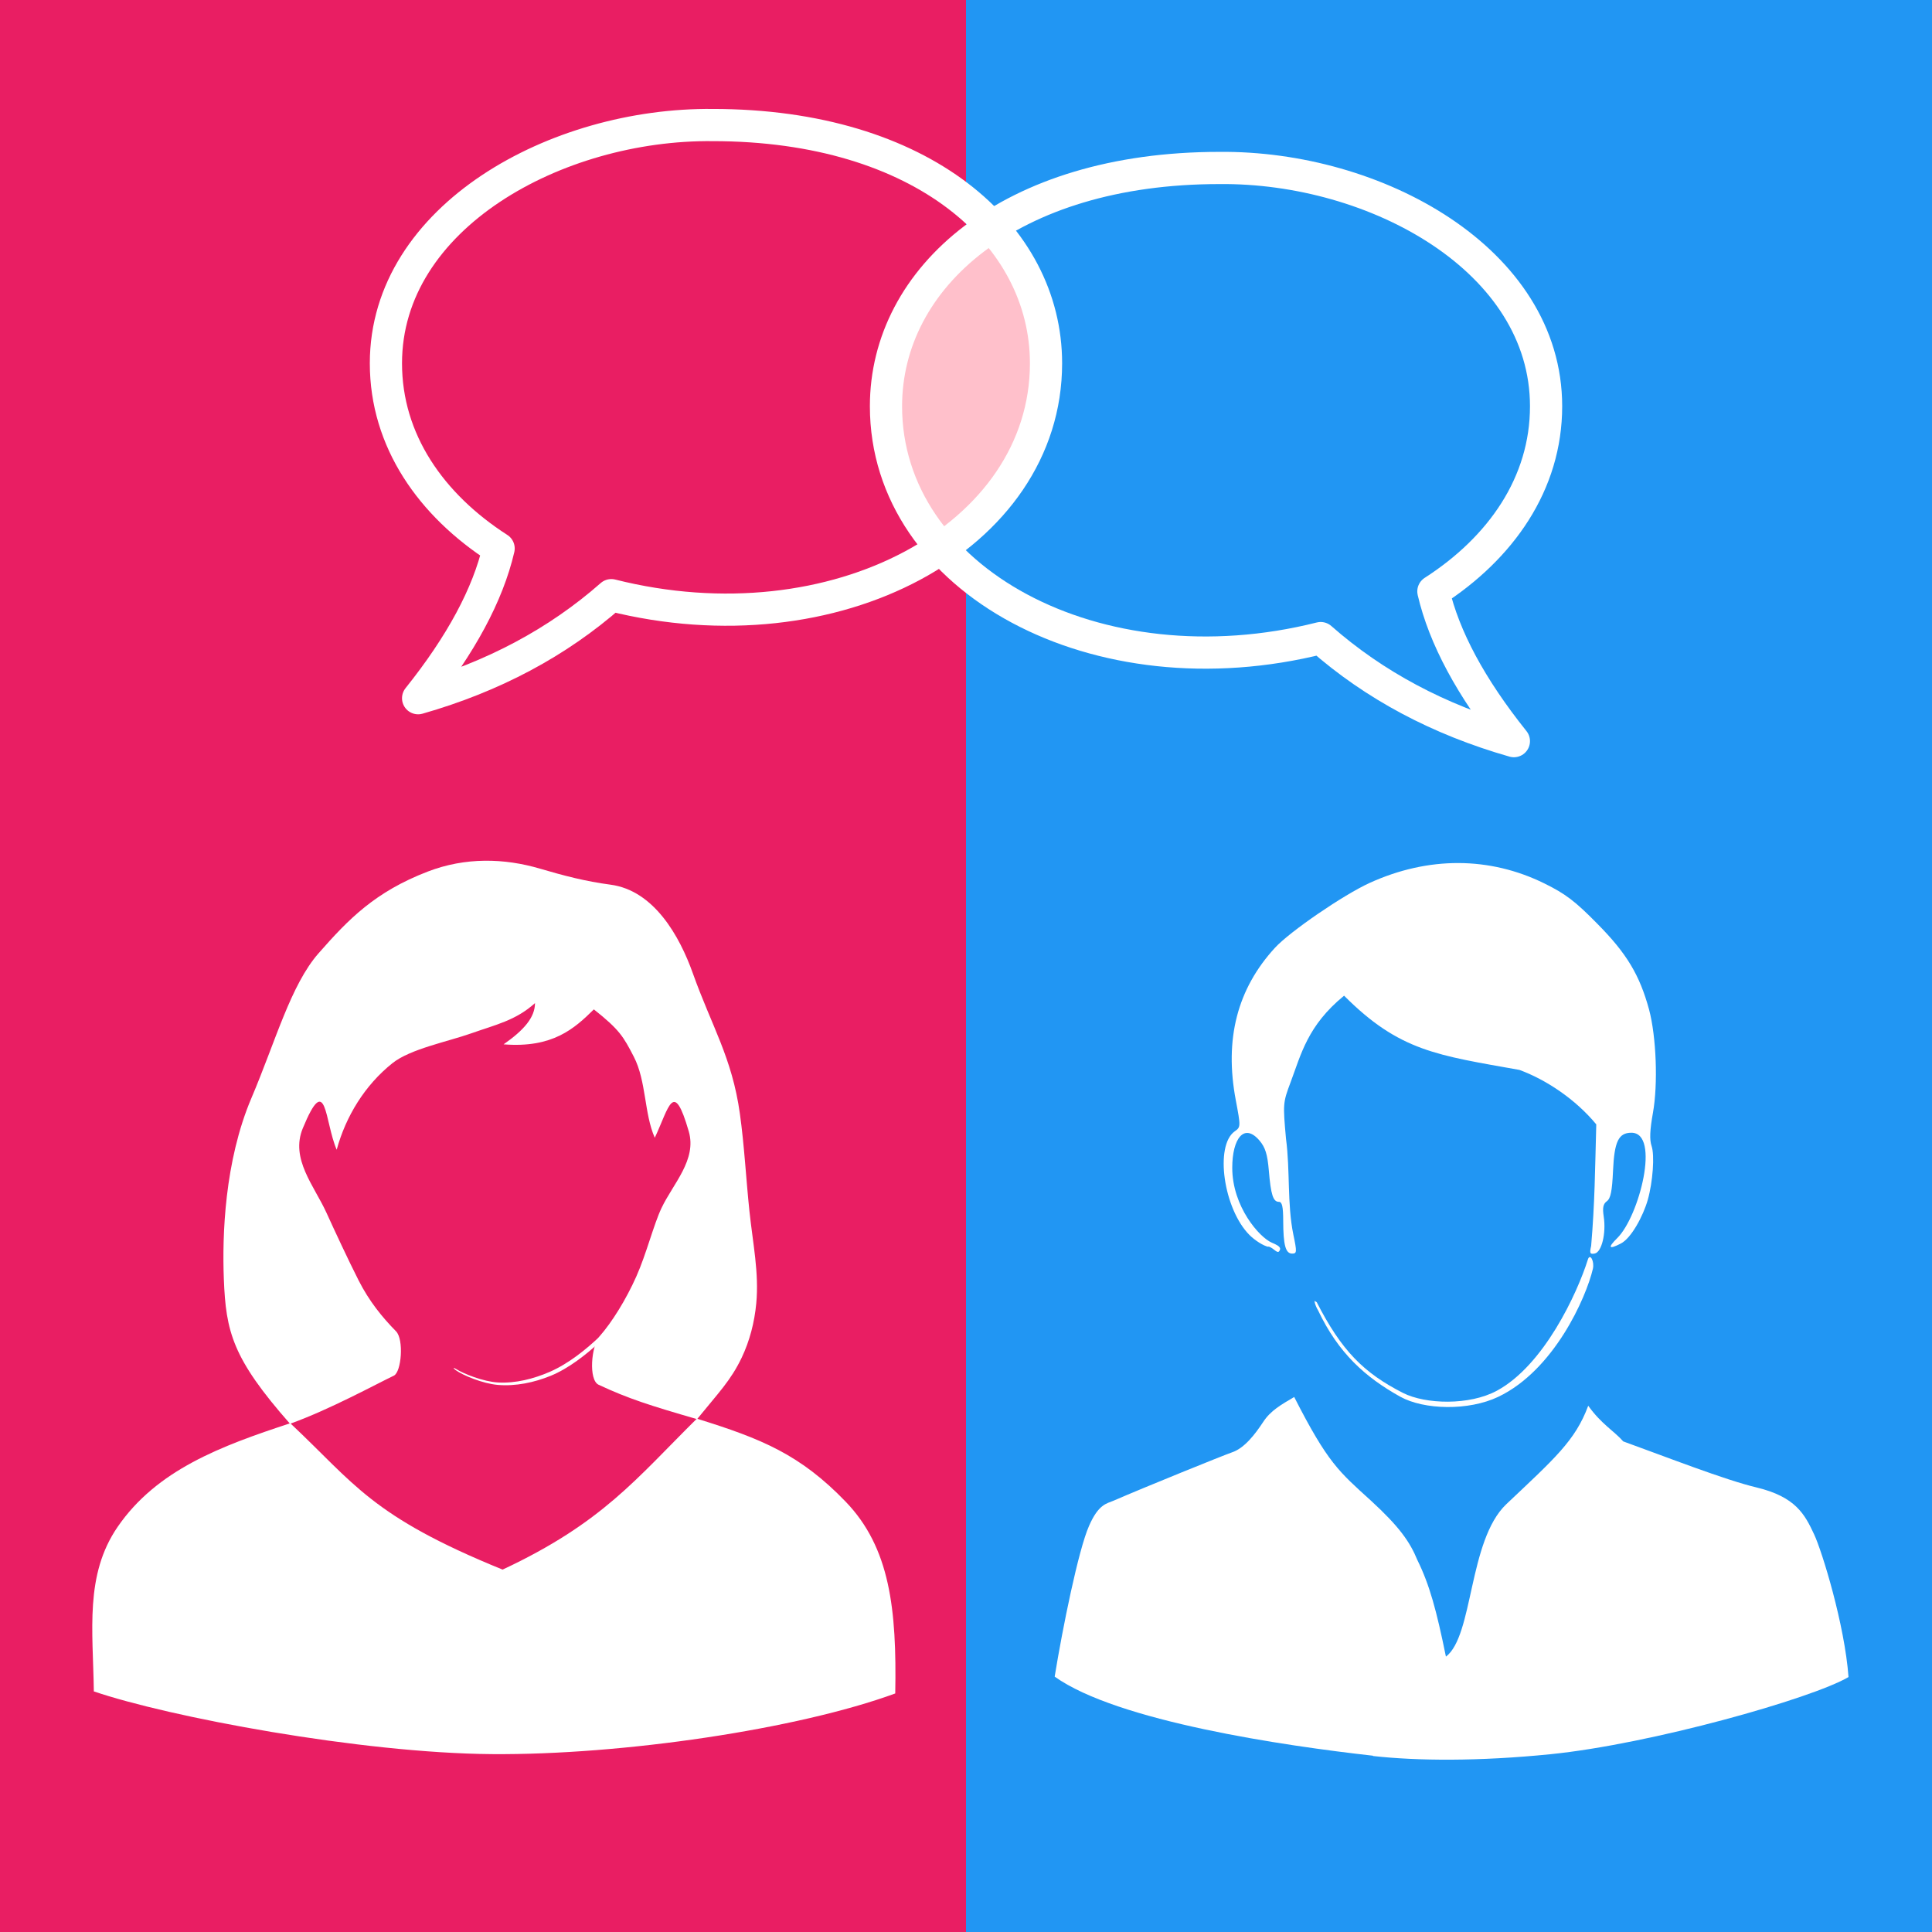 <svg xmlns="http://www.w3.org/2000/svg" xmlns:xlink="http://www.w3.org/1999/xlink" height="900" width="900"  viewBox="0 0 900 900">
<defs>
<path id="bubble" stroke-linejoin="round" stroke-width="20px" stroke="#FFF" d="m39.7 407q40-50 50-93c-42-27-70-67-70-115 0-91 106-149 203-148 130 0 207 68 207 148 0 108-131 179-270 144q-50 44-120 64z" fill="none"/>
</defs>
<rect width="900" height="900" fill="#E91E63" />
<rect x="450" y="0" width="450" height="900" fill="#2196F3" />

<g id="lady" fill="#FFF" transform="translate(48 400)">
<path d="m-4.288 387.8c-0.395-28.3-4.292-54.1 11.07-76.5 18.28-26.6 48.17-37.7 80.44-48.3 30.08 28.22 37.6 43.23 98.91 68.18 46.67-21.84 62.39-42.53 90.49-70.31 30.15 9.329 48.2 16.74 69.34 38.69 20.6 21.4 23.81 49.97 23.08 89.32-45.49 16.65-127 28.74-188 28.26-60.99-0.487-150.4-17.28-185.4-29.25z"/>
<path d="m100.4 44.08c14-15.98 26.37-28.63 50.81-38.05 17.58-6.773 35.69-6.28 52.38-1.362 11.08 3.265 21.33 5.94 32.76 7.44 20.3 2.665 32.25 24.02 38.4 41.29 8.806 24.72 18.25 39.23 21.91 65.36 2.078 14.85 2.867 30.33 4.453 45.42s4.534 28.73 3.175 43.06c-0.823 8.675-3.039 17.38-6.792 25.24-5.078 10.64-10.86 16.4-20.77 28.62-21.85-6.329-32.07-9.554-45.88-16.03-4.768-2.237-3.42-18.14 0.476-22.58 5.837-6.647 12.32-17.13 17.09-27.83s8.042-24.11 11.76-31.94c5.365-11.3 16.53-22.43 12.68-35.68-7.129-24.54-9.091-11.4-15.83 2.973-4.981-11.21-3.902-26.41-9.771-37.75-4.862-9.393-6.634-12.56-18.61-22.05-9.104 8.995-19.26 18.11-42.05 16.28 9.543-6.668 14.6-12.54 14.63-19.21-8.967 8.125-18.55 10.13-29.61 14.06-11.06 3.925-28.45 7.275-36.78 13.91-12.87 10.26-21.73 24.74-25.99 40.34-5.704-13.19-4.588-37.11-15.79-9.995-5.885 14.24 5.304 26.77 11.05 39.4 3.808 8.373 10.09 21.87 14.97 31.5 4.889 9.626 10.93 17.09 17.41 23.67 3.746 3.807 2.513 18.98-0.998 20.66-8.445 4.041-30.14 15.91-48.38 22.42-26.88-30.51-29.87-42.89-30.83-67.45-0.792-20.18 0.303-54.79 12.86-84.3 11.22-26.37 18.27-52.59 31.27-67.43z"/>
<path d="m164.4 237.7c3.368 2.174 12.76 5.941 19.62 6.313 8.175 0.444 16.55-1.687 24.06-4.946 8.744-3.794 17.01-10.5 23.34-16.52 1.563-1.487 1.449 1.282-0.286 2.876-5.854 5.378-14.17 12.06-22.65 15.5-7.692 3.12-16.27 4.921-24.54 4.228-6.946-0.582-16.29-4.431-19.73-6.931-1.163-0.846-1.172-1.393 0.182-0.519z" fill-rule="evenodd"/>
</g>
<g id="mr" transform="translate(475 383) scale(1.51)" fill="#FFF">
<path d="m109 288c-27.3-3.05-78.9-10.6-98.2-24.4 2.44-15 7.32-39.1 10.6-46.5 2.94-6.74 5.45-6.87 7.55-7.77 10-4.34 33.9-14 36.5-14.9 3.92-1.27 7.27-5.75 9.66-9.37 2.29-3.55 5.63-5.39 9.58-7.73 10.4 20.4 13.8 23 23.7 32 8.76 8.04 12 12.7 14.3 18.3 3.74 7.59 5.88 15.4 8.81 29.8 8.51-6.43 6.9-35.8 18.6-47 14.9-14.1 21.3-19.6 25.3-30.4 4.09 5.72 8.02 7.81 10.8 11 13.3 4.81 31.4 11.9 41.1 14.2 12.1 2.91 14.9 8.28 17.8 14.5 2.45 5.23 9.43 27.9 10.6 44-11.3 6.65-61.1 20.7-91.9 23.8-22.2 2.24-41.1 2.08-54.8 0.559z"/>
<path d="m76.7 131c-1.48-0.296-4.08-1.93-5.78-3.62-8.03-8.03-10.8-27.6-4.58-32 1.87-1.31 1.87-1.46 0.33-9.64-3.55-18.8 0.442-34.3 12.1-47 4.64-5.04 21.1-16.3 29.2-20 18.1-8.23 37-8.17 53.9 0.159 6.51 3.2 9.51 5.48 16.4 12.5 9.06 9.15 13 15.8 15.9 26.4 2.24 8.41 2.79 23 1.19 31.9-0.951 5.3-1.07 8.28-0.415 10.2 0.983 2.83 0.405 11-1.17 16.6-1.44 5.06-5.14 11.9-8.34 13.5-3.69 1.91-4.12 1.31-1.08-1.69 6.78-6.68 13.4-32.5 4.36-32.5-3.95 0-5.26 2.7-5.66 11.7-0.279 6.29-0.739 8.57-1.9 9.42-1.15 0.844-1.39 2.01-0.974 4.74 0.79 5.15-0.636 11-2.78 11.4-1.46 0.281-1.63-0.079-1.1-2.34 1.14-13.3 1.2-23.6 1.58-37.5-6.39-7.74-15.5-13.8-23.7-16.8-25.3-4.53-37-5.73-54.1-22.9-11.3 9.22-13.3 18.2-16.5 26.7-2.36 6.28-2.39 6.68-1.42 17.4 1.31 9.79 0.323 20.1 2.27 29.6 1.13 5.39 1.1 5.86-0.379 5.86-2.02 0-2.73-2.62-2.75-10.1-0.01-4.38-0.343-5.86-1.32-5.86-1.79 0-2.49-2.17-3.12-9.71-0.418-4.93-1.08-7.06-2.83-9.14-4.78-5.68-8.45-0.661-8.45 8.34 0 12 8.42 21.5 12.2 23.1 1.37 0.581 2.58 1.14 2.58 1.95-0.599 2.27-1.8-0.366-3.63-0.75z"/>
<path d="m91.6 148c7.66 15 14.5 21.9 26.7 28.1 6.92 3.49 20.4 3.89 28.9-0.694 14.5-7.8 24.8-30 28.1-40.5 0.646-2.06 2.07 0.583 1.54 2.88-2.1 8.95-12 31.3-29.2 39.5-9.19 4.38-22.9 4.01-30.2-0.024-10.8-6.02-19.1-13.4-25.4-26.7-0.784-1.21-1.59-3.77-0.576-2.52z" fill-rule="evenodd"/>
</g>
<path d="m463 107c25.1 33.4 25.9 53 22.9 79.1-3.41 29.7-19 45.7-46.7 69.6-27.2-26.6-27.7-47.3-26.7-78.2 0.912-29.3 19.6-53.9 50.5-70.6z" stroke="none" fill="pink"/>
<use xlink:href="#bubble" transform="translate(165,20) scale(0.75, 0.75)"/>
<use xlink:href="#bubble" transform="translate(735,40) scale(-0.75, 0.75)"/>
</svg>
